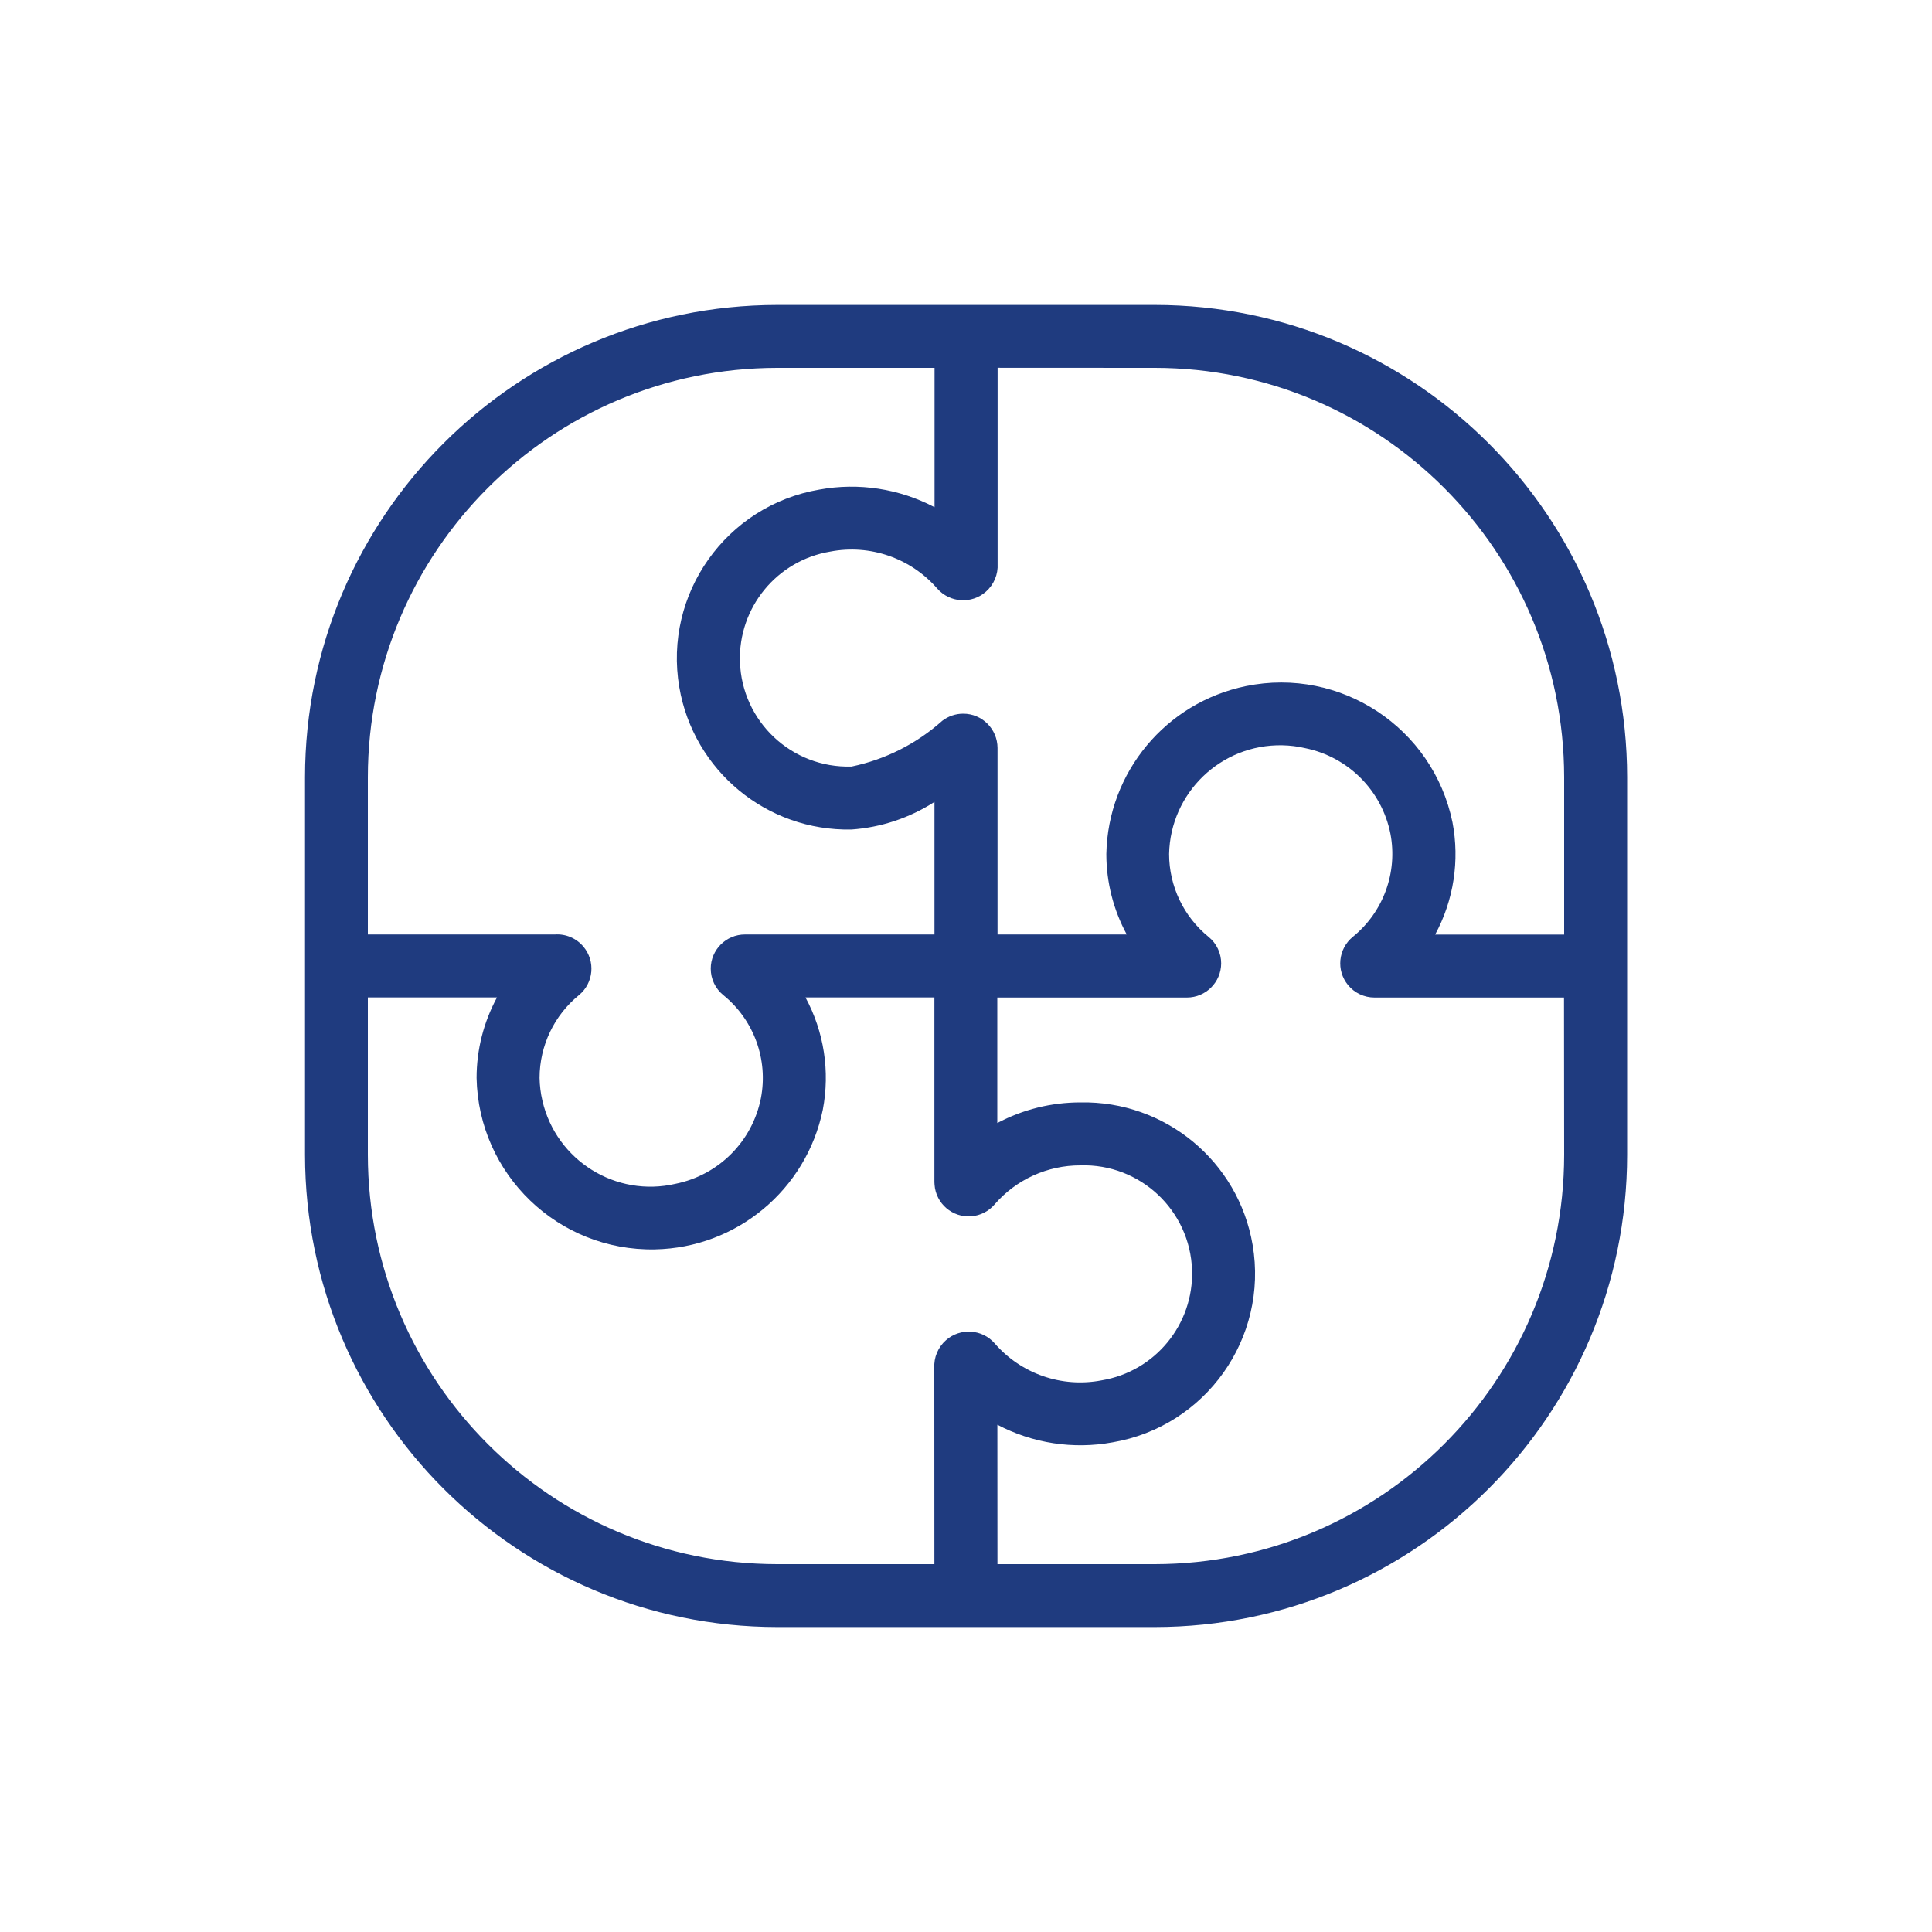 <?xml version="1.0" encoding="utf-8"?>
<!-- Generator: Adobe Illustrator 28.1.0, SVG Export Plug-In . SVG Version: 6.00 Build 0)  -->
<svg version="1.1" id="Layer_1" xmlns="http://www.w3.org/2000/svg" xmlns:xlink="http://www.w3.org/1999/xlink" x="0px" y="0px"
	 viewBox="0 0 250 250" style="enable-background:new 0 0 250 250;" xml:space="preserve">
<style type="text/css">
	.st0{fill:#1F3B7F;}
</style>
<g id="Collaboration">
	<path class="st0" d="M210.55,100.56c-0.04-33.73-27.37-61.07-61.1-61.1h-48.88c-33.73,0.04-61.07,27.37-61.1,61.1v48.88
		c0.04,33.73,27.37,61.07,61.1,61.1h48.88c33.73-0.04,61.07-27.37,61.1-61.1V100.56z M149.44,47.6
		c29.23,0.03,52.92,23.72,52.96,52.96v20.37l-16.69,0c2.4-4.44,3.19-9.57,2.24-14.53c-2.52-12.24-14.48-20.13-26.72-17.62
		c-10.36,2.13-17.87,11.15-18.07,21.73c0,3.64,0.91,7.22,2.64,10.41l-16.72,0l0-24.14c-0.01-2.45-2-4.44-4.45-4.43
		c-0.98,0-1.93,0.33-2.7,0.92c-3.32,2.97-7.36,5.01-11.73,5.92c-7.73,0.25-14.2-5.82-14.45-13.55c-0.23-7.02,4.78-13.12,11.7-14.27
		c5.13-0.98,10.4,0.84,13.83,4.79c1.63,1.85,4.45,2.03,6.3,0.4c1.03-0.91,1.59-2.24,1.51-3.61l0-25.36L149.44,47.6z M47.6,100.56
		c0.03-29.23,23.72-52.92,52.96-52.96h20.37l0,18.03c-4.57-2.4-9.82-3.21-14.9-2.28C93.96,65.41,85.85,76.85,87.9,88.91
		c1.84,10.82,11.32,18.66,22.29,18.43c3.82-0.27,7.51-1.5,10.73-3.57l0,17.15l-24.52,0c-2.44,0-4.43,1.98-4.43,4.42
		c0,1.33,0.59,2.58,1.62,3.42c3.96,3.21,5.84,8.34,4.87,13.35c-1.11,5.58-5.45,9.94-11.03,11.07c-7.73,1.8-15.45-3.01-17.24-10.74
		c-0.23-0.97-0.35-1.97-0.37-2.97c0.01-4.16,1.89-8.1,5.12-10.72c1.88-1.57,2.13-4.37,0.56-6.25c-0.91-1.09-2.29-1.68-3.7-1.58
		l-24.2,0L47.6,100.56z M100.56,202.4c-29.23-0.03-52.92-23.72-52.96-52.96v-20.37l16.71,0c-1.73,3.2-2.64,6.77-2.64,10.41
		c0.24,12.5,10.57,22.43,23.07,22.19c10.58-0.2,19.6-7.71,21.73-18.07c0.95-4.96,0.16-10.09-2.24-14.53l16.68,0l0,23.9l0.02,0.34
		c0.18,2.44,2.31,4.26,4.74,4.08c1.17-0.09,2.27-0.64,3.03-1.54c2.79-3.22,6.84-5.06,11.1-5.05c7.73-0.25,14.2,5.82,14.45,13.55
		c0.23,7.02-4.78,13.12-11.71,14.27c-5.13,0.99-10.41-0.84-13.83-4.79c-1.62-1.85-4.44-2.04-6.3-0.41
		c-1.03,0.91-1.59,2.24-1.51,3.61l0.01,25.37L100.56,202.4z M202.4,149.44c-0.03,29.23-23.72,52.92-52.96,52.96h-20.37l-0.01-18.04
		c4.57,2.41,9.82,3.21,14.9,2.28c12.06-2.05,20.18-13.49,18.13-25.55c-1.84-10.82-11.32-18.66-22.29-18.44
		c-3.75,0-7.44,0.91-10.75,2.67l0-16.24l24.54,0c2.44,0,4.42-1.98,4.43-4.42c0-1.32-0.59-2.58-1.62-3.42
		c-3.23-2.62-5.11-6.56-5.12-10.72c0.16-7.93,6.71-14.23,14.64-14.08c1,0.02,2,0.14,2.97,0.37c5.57,1.13,9.92,5.49,11.03,11.07
		c0.96,5.01-0.91,10.14-4.87,13.35c-1.89,1.55-2.17,4.34-0.62,6.23c0.84,1.03,2.1,1.62,3.42,1.62l24.53,0L202.4,149.44z"/>
</g>
</svg>
